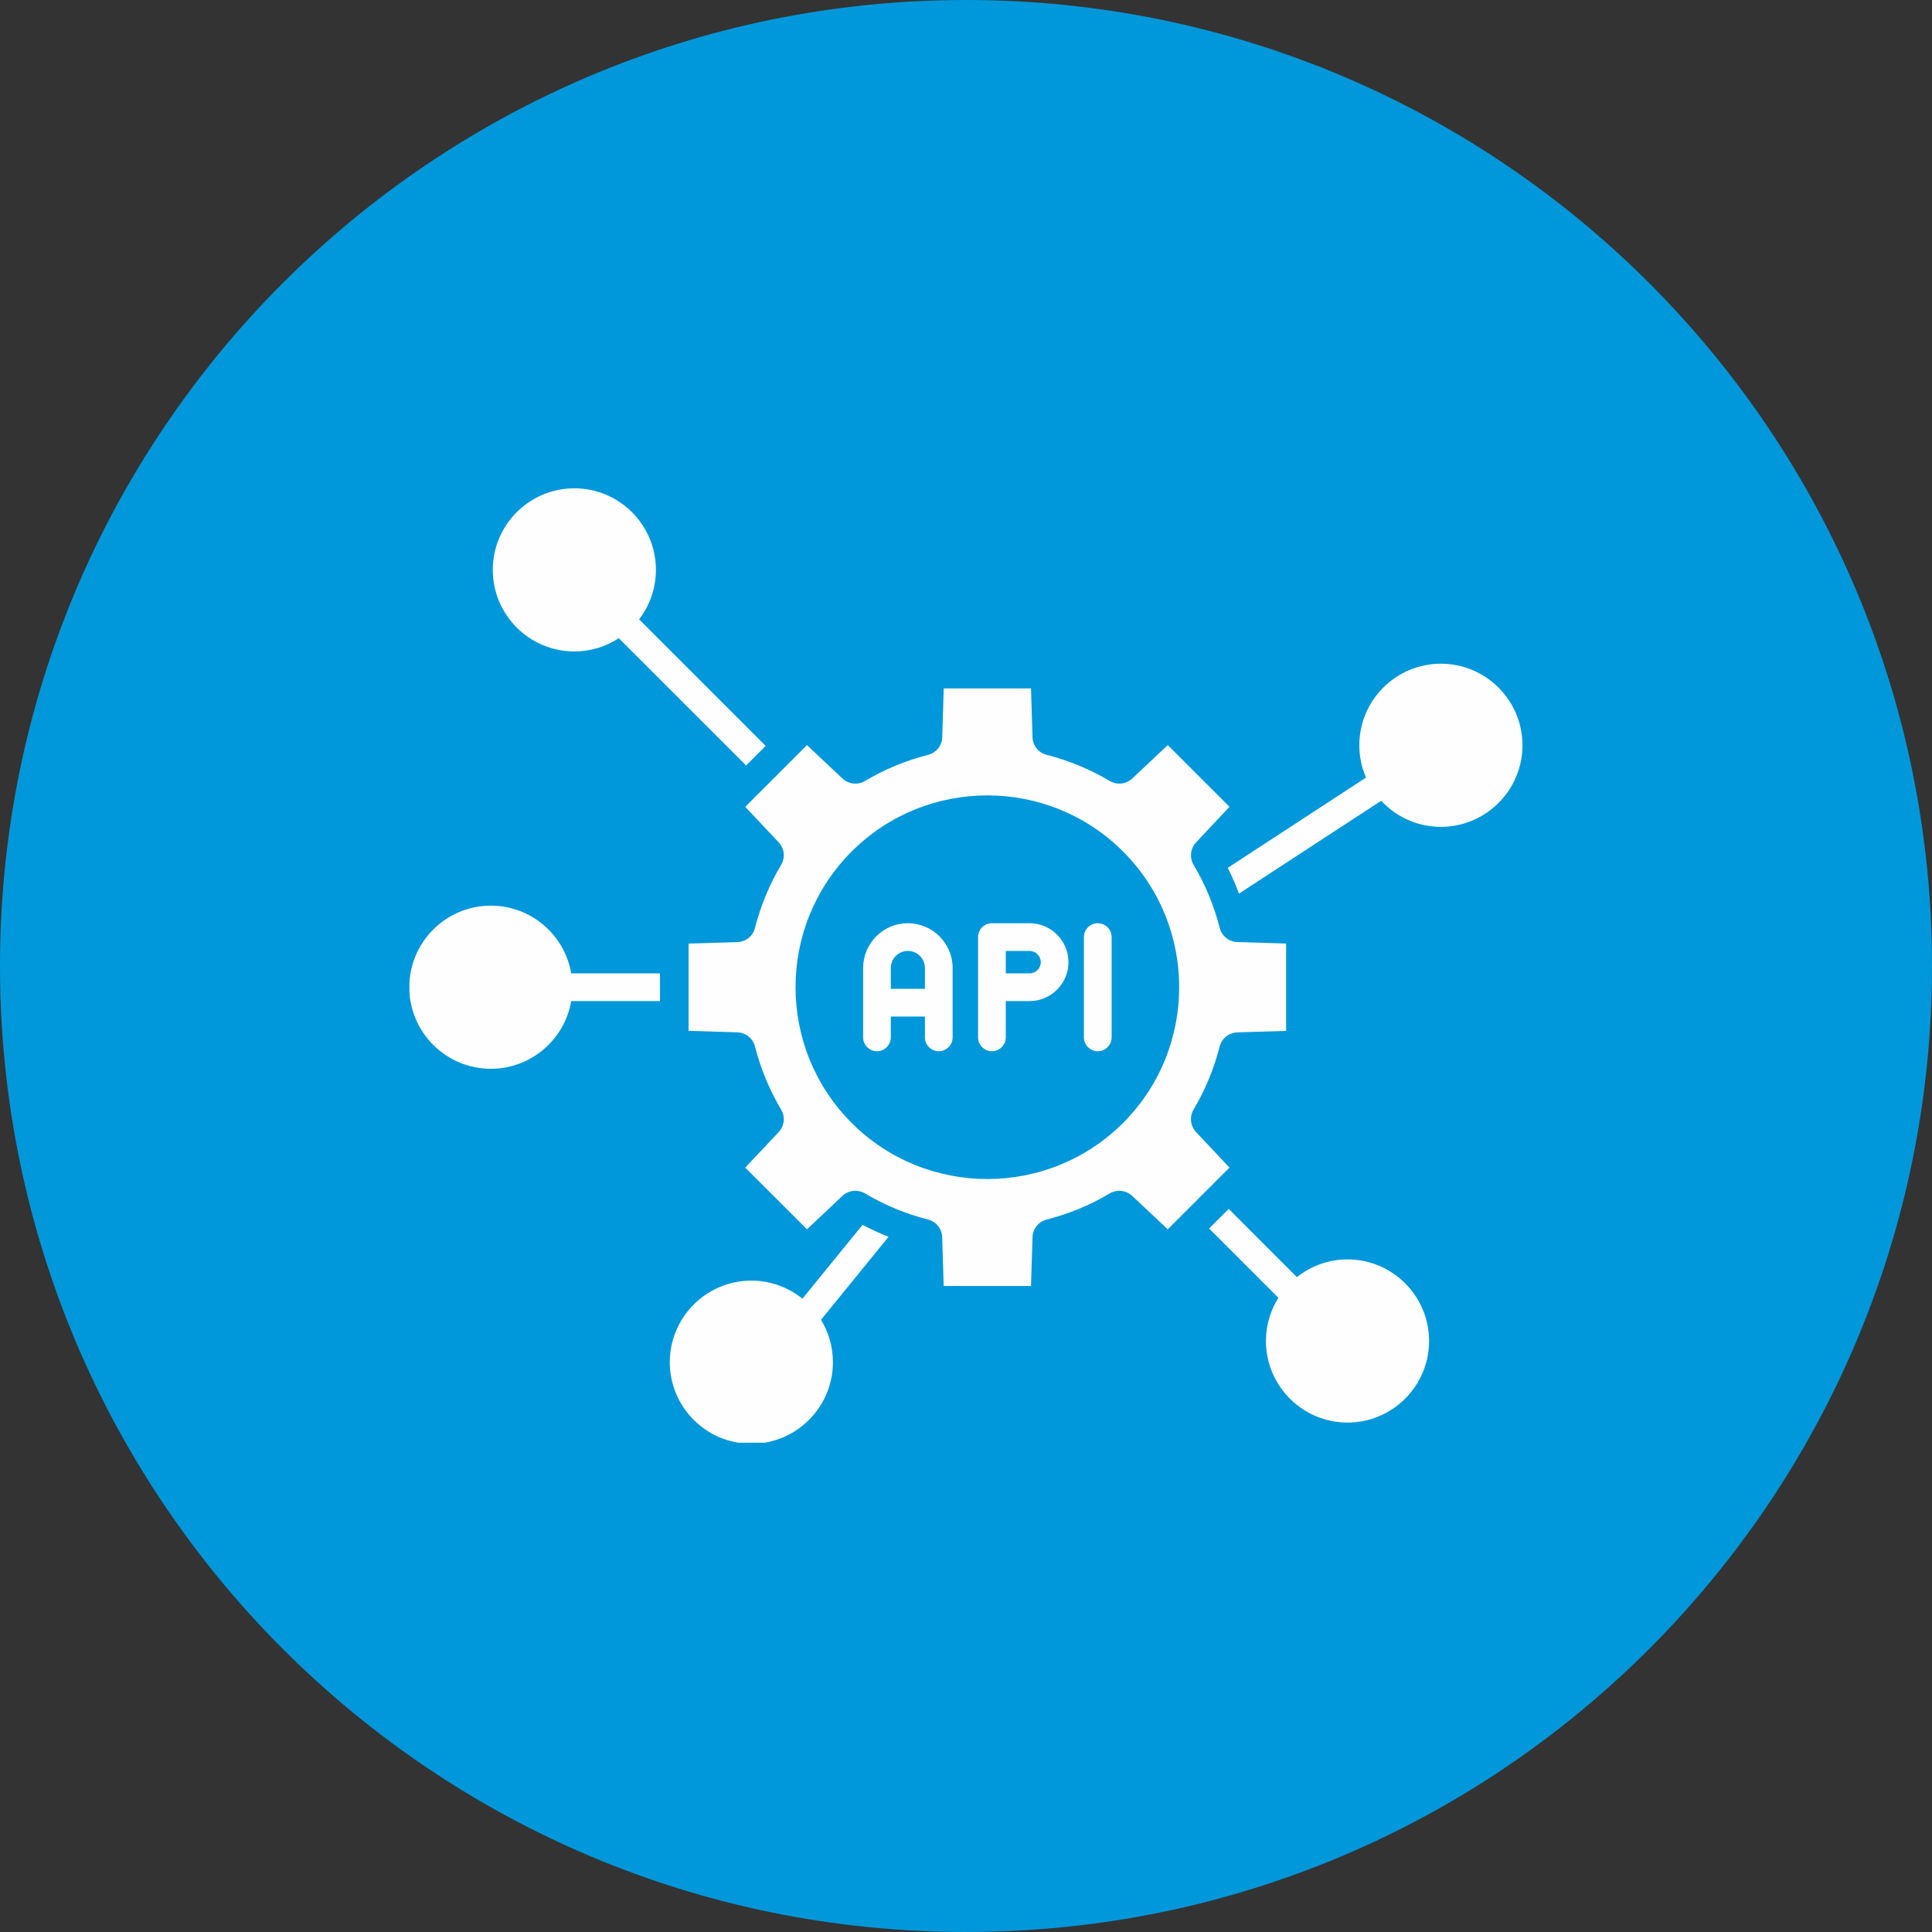 <svg xmlns="http://www.w3.org/2000/svg" xmlns:xlink="http://www.w3.org/1999/xlink" width="512" viewBox="0 0 384 384" height="512" preserveAspectRatio="xMidYMid meet"><rect x="0" y="0" width="384" height="384" fill="#333333" stroke="none"/><defs><clipPath id="b4ff29cf12"><path d="M 192 0 C 85.961 0 0 85.961 0 192 C 0 298.039 85.961 384 192 384 C 298.039 384 384 298.039 384 192 C 384 85.961 298.039 0 192 0 Z M 192 0 " clip-rule="nonzero"></path></clipPath><clipPath id="bffb9c53f1"><path d="M 81.375 97 L 302.625 97 L 302.625 286.75 L 81.375 286.75 Z M 81.375 97 " clip-rule="nonzero"></path></clipPath></defs><g clip-path="url(#b4ff29cf12)"><rect x="-38.4" width="460.8" fill="#0098da" y="-38.4" height="460.8" fill-opacity="1"></rect></g><g clip-path="url(#bffb9c53f1)"><path fill="#fefefe" d="M 187.281 146.5 C 187.23 148.199 186.094 149.621 184.445 150.039 C 180.043 151.16 175.832 152.902 171.938 155.219 C 170.477 156.086 168.664 155.883 167.43 154.723 L 160.391 148.094 L 148.121 160.363 L 154.75 167.398 C 155.918 168.633 156.113 170.449 155.246 171.906 C 152.934 175.805 151.188 180.008 150.066 184.414 C 149.648 186.059 148.227 187.203 146.527 187.254 L 136.863 187.543 L 136.863 204.887 L 146.527 205.184 C 148.227 205.234 149.645 206.371 150.066 208.02 C 151.188 212.418 152.93 216.625 155.246 220.523 C 156.113 221.988 155.91 223.797 154.75 225.031 L 148.121 232.07 L 160.391 244.336 L 167.43 237.707 C 168.668 236.547 170.477 236.344 171.938 237.211 C 175.828 239.527 180.035 241.266 184.43 242.387 C 186.074 242.805 187.211 244.227 187.266 245.926 L 187.566 255.598 L 204.922 255.598 L 205.219 245.926 C 205.27 244.227 206.414 242.809 208.059 242.387 C 212.449 241.27 216.648 239.531 220.543 237.223 C 222 236.355 223.809 236.551 225.051 237.715 L 232.102 244.34 L 244.371 232.066 L 237.742 225.02 C 236.582 223.781 236.383 221.973 237.246 220.512 C 239.555 216.621 241.293 212.422 242.414 208.027 C 242.832 206.383 244.254 205.246 245.953 205.191 L 255.625 204.895 L 255.625 187.535 L 245.953 187.238 C 244.262 187.188 242.836 186.047 242.418 184.402 C 241.301 180.008 239.562 175.809 237.25 171.918 C 236.387 170.461 236.586 168.648 237.746 167.414 L 244.375 160.363 L 232.105 148.094 L 225.055 154.719 C 223.82 155.879 222.008 156.074 220.547 155.211 C 216.652 152.898 212.449 151.16 208.051 150.039 C 206.402 149.621 205.266 148.199 205.215 146.5 L 204.926 136.832 L 187.574 136.832 Z M 165.551 270.75 C 165.551 279.691 158.281 286.961 149.34 286.961 C 140.395 286.961 133.125 279.691 133.125 270.75 C 133.125 261.812 140.395 254.535 149.34 254.535 C 153.18 254.535 156.711 255.883 159.492 258.125 L 171.438 243.449 C 173.117 244.336 174.84 245.125 176.609 245.824 L 163.184 262.32 C 164.684 264.777 165.551 267.664 165.551 270.75 Z M 257.766 253.84 C 260.531 251.641 264.031 250.316 267.832 250.316 C 276.77 250.316 284.043 257.594 284.043 266.531 C 284.043 275.473 276.77 282.746 267.832 282.746 C 258.891 282.746 251.617 275.473 251.617 266.531 C 251.617 263.383 252.527 260.438 254.086 257.945 L 240.316 244.176 L 244.215 240.277 Z M 271.508 154.551 C 270.652 152.582 270.176 150.41 270.176 148.129 C 270.176 139.188 277.453 131.918 286.391 131.918 C 295.328 131.918 302.602 139.188 302.602 148.129 C 302.602 157.066 295.328 164.344 286.391 164.344 C 281.707 164.344 277.484 162.348 274.523 159.16 L 246.254 177.613 C 245.605 175.863 244.859 174.152 244.035 172.48 Z M 122.988 126.848 C 120.445 128.512 117.414 129.48 114.16 129.48 C 105.215 129.48 97.945 122.203 97.945 113.266 C 97.945 104.324 105.215 97.055 114.16 97.055 C 123.098 97.055 130.371 104.324 130.371 113.266 C 130.371 116.961 129.121 120.371 127.035 123.105 L 152.184 148.254 L 148.293 152.145 Z M 113.539 193.465 C 112.227 185.828 105.566 180.004 97.566 180.004 C 88.621 180.004 81.352 187.277 81.352 196.219 C 81.352 205.156 88.621 212.43 97.566 212.43 C 105.566 212.43 112.227 206.602 113.539 198.973 L 131.176 198.973 L 131.176 193.465 Z M 215.438 186.25 C 215.438 184.727 216.672 183.496 218.191 183.496 C 219.711 183.496 220.945 184.727 220.945 186.25 L 220.945 206.184 C 220.945 207.703 219.711 208.938 218.191 208.938 C 216.672 208.938 215.438 207.703 215.438 206.184 Z M 194.395 186.25 C 194.395 184.727 195.633 183.496 197.148 183.496 L 204.633 183.496 C 208.898 183.496 212.367 186.969 212.367 191.23 C 212.367 195.5 208.898 198.973 204.633 198.973 L 199.906 198.973 L 199.906 206.184 C 199.906 207.703 198.668 208.938 197.148 208.938 C 195.633 208.938 194.395 207.703 194.395 206.184 Z M 199.906 193.465 L 199.906 189.008 L 204.633 189.008 C 205.863 189.008 206.863 190.008 206.863 191.23 C 206.863 192.461 205.863 193.465 204.633 193.465 Z M 189.344 192.395 L 189.344 206.184 C 189.344 207.703 188.109 208.938 186.59 208.938 C 185.07 208.938 183.832 207.703 183.832 206.184 L 183.832 202.043 L 177.059 202.043 L 177.059 206.184 C 177.059 207.703 175.824 208.938 174.305 208.938 C 172.785 208.938 171.551 207.703 171.551 206.184 L 171.551 192.395 C 171.551 187.488 175.539 183.496 180.445 183.496 C 185.348 183.496 189.344 187.488 189.344 192.395 Z M 180.445 189.008 C 182.316 189.008 183.832 190.523 183.832 192.395 L 183.832 196.535 L 177.059 196.535 L 177.059 192.395 C 177.059 190.523 178.578 189.008 180.445 189.008 Z M 169.273 169.246 C 184.145 154.371 208.348 154.371 223.219 169.246 C 238.09 184.117 238.09 208.316 223.219 223.191 C 208.352 238.055 184.145 238.059 169.273 223.191 C 154.406 208.316 154.406 184.117 169.273 169.246 Z M 169.273 169.246 " fill-opacity="1" fill-rule="evenodd"></path></g></svg>
